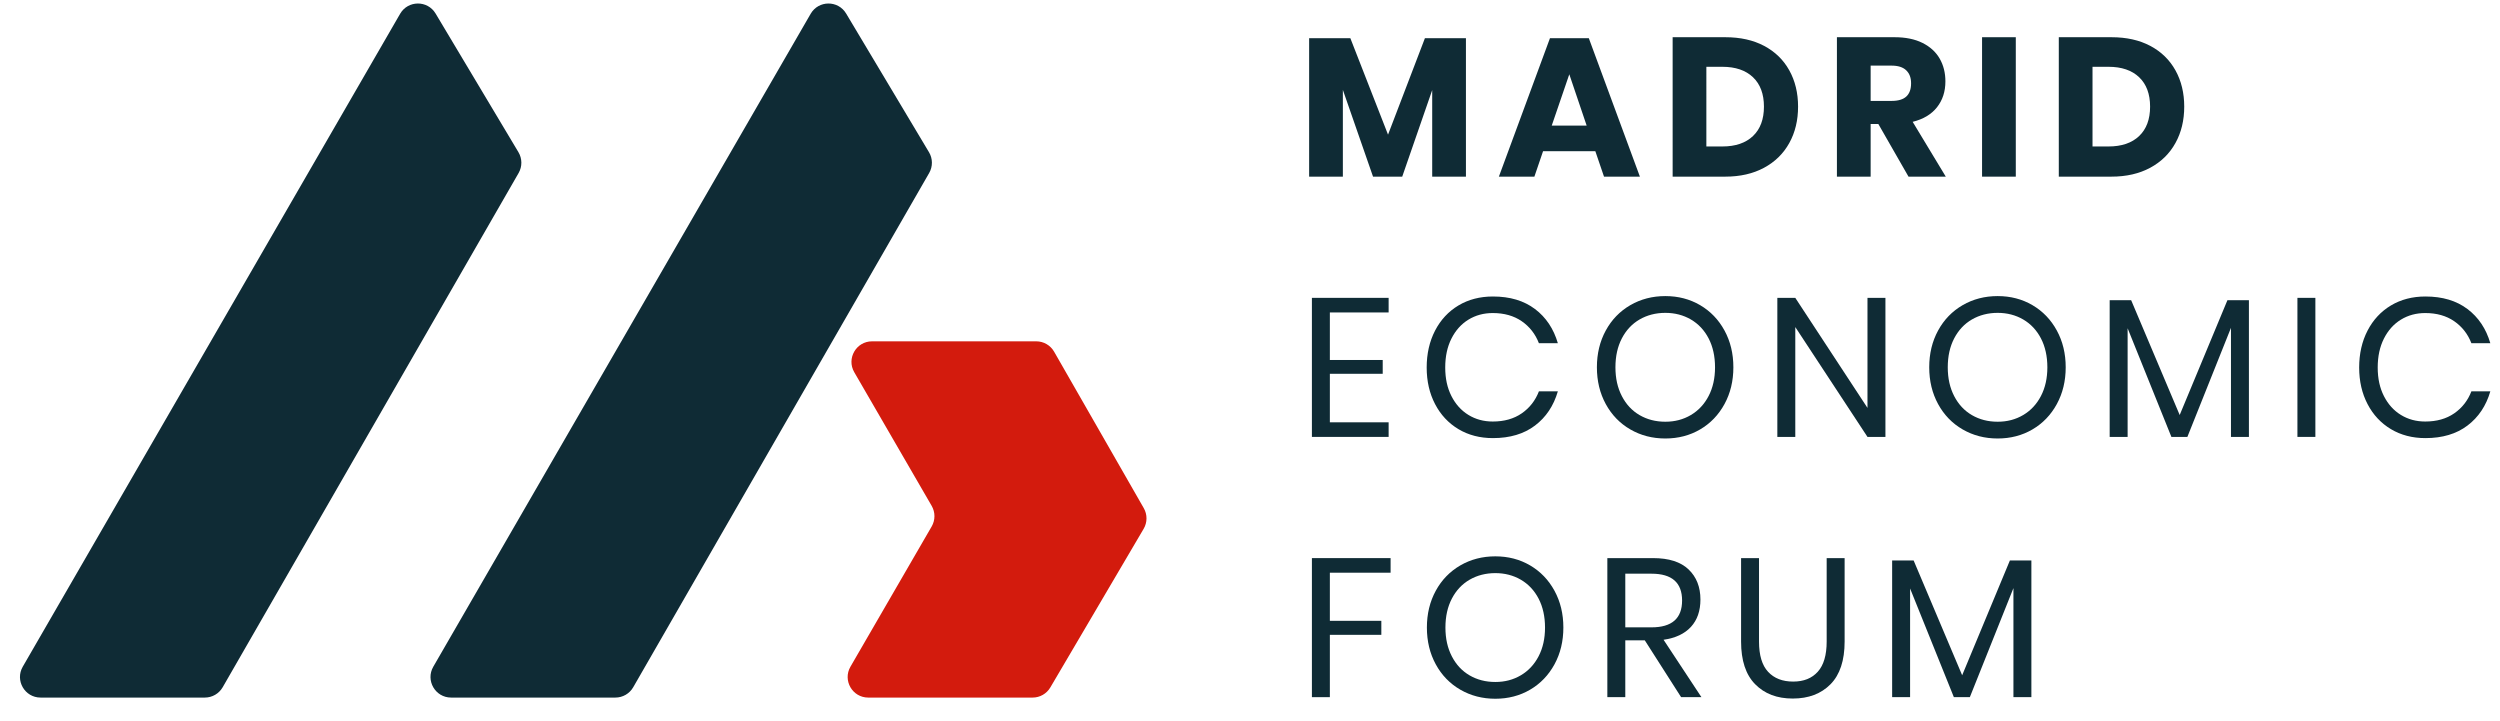 <?xml version="1.0" encoding="UTF-8"?>
<svg id="Layer_1" data-name="Layer 1" xmlns="http://www.w3.org/2000/svg" viewBox="0 0 2129.46 614.1">
  <defs>
    <style>
      .cls-1 {
        fill: #d31b0d;
      }

      .cls-2 {
        fill: #0f2b35;
      }
    </style>
  </defs>
  <g>
    <path class="cls-2" d="M1248.66,32.54v117.93h-28.73V76.72l-25.54,73.75h-24.86l-25.7-73.92v73.92h-28.73V32.54h35.11l32.09,82.15,31.42-82.15h34.94Z"/>
    <path class="cls-2" d="M1358.87,128.8h-44.52l-7.39,21.67h-30.24l43.51-117.93h33.1l43.51,117.93h-30.57l-7.39-21.67Zm-7.39-21.84l-14.78-43.68-14.95,43.68h29.74Z"/>
    <path class="cls-2" d="M1524.09,121.82c-4.99,9.02-12.15,16.04-21.5,21.08-9.35,5.04-20.36,7.56-33.01,7.56h-44.85V31.7h44.85c12.77,0,23.8,2.46,33.09,7.39,9.3,4.93,16.43,11.87,21.42,20.83,4.98,8.96,7.48,19.26,7.48,30.91s-2.49,21.98-7.48,30.99Zm-30.91-5.96c6.22-5.93,9.32-14.28,9.32-25.03s-3.11-19.09-9.32-25.03c-6.22-5.93-14.92-8.9-26.12-8.9h-13.61V124.76h13.61c11.2,0,19.91-2.97,26.12-8.9Z"/>
    <path class="cls-2" d="M1625.64,150.47l-25.7-44.85h-6.55v44.85h-28.73V31.7h49.05c9.41,0,17.36,1.62,23.86,4.87,6.49,3.25,11.37,7.7,14.62,13.36,3.25,5.66,4.87,12.12,4.87,19.4,0,8.63-2.38,15.96-7.14,22.01-4.76,6.05-11.68,10.19-20.75,12.43l28.22,46.7h-31.75Zm-32.25-64.51h17.81c5.71,0,9.91-1.26,12.6-3.78,2.69-2.52,4.03-6.24,4.03-11.17s-1.37-8.4-4.12-11.09c-2.75-2.69-6.92-4.03-12.51-4.03h-17.81v30.07Z"/>
    <path class="cls-2" d="M1717.02,31.7v118.77h-28.73V31.7h28.73Z"/>
    <path class="cls-2" d="M1853.01,121.82c-4.99,9.02-12.15,16.04-21.5,21.08-9.35,5.04-20.36,7.56-33.01,7.56h-44.85V31.7h44.85c12.77,0,23.8,2.46,33.09,7.39,9.3,4.93,16.43,11.87,21.42,20.83,4.98,8.96,7.48,19.26,7.48,30.91s-2.49,21.98-7.48,30.99Zm-30.91-5.96c6.22-5.93,9.32-14.28,9.32-25.03s-3.11-19.09-9.32-25.03c-6.22-5.93-14.92-8.9-26.12-8.9h-13.61V124.76h13.61c11.2,0,19.91-2.97,26.12-8.9Z"/>
    <path class="cls-2" d="M1132.75,266.14v40.49h45.02v11.76h-45.02v41.33h50.06v12.43h-65.35v-118.44h65.35v12.43h-50.06Z"/>
    <path class="cls-2" d="M1307.46,263.2c9.41,7.11,15.9,16.83,19.49,29.15h-16.13c-3.02-7.84-7.9-14.08-14.62-18.73-6.72-4.65-14.95-6.97-24.69-6.97-7.73,0-14.64,1.88-20.75,5.63-6.11,3.75-10.92,9.13-14.45,16.13-3.53,7-5.29,15.2-5.29,24.61s1.76,17.42,5.29,24.36c3.53,6.95,8.34,12.29,14.45,16.04,6.1,3.75,13.02,5.63,20.75,5.63,9.74,0,17.97-2.32,24.69-6.97,6.72-4.65,11.59-10.89,14.62-18.73h16.13c-3.59,12.32-10.08,22.04-19.49,29.15-9.41,7.11-21.33,10.67-35.78,10.67-11.09,0-20.89-2.55-29.4-7.64-8.51-5.1-15.15-12.21-19.91-21.34-4.76-9.13-7.14-19.51-7.14-31.16s2.38-22.23,7.14-31.42c4.76-9.18,11.39-16.32,19.91-21.42,8.51-5.09,18.31-7.64,29.4-7.64,14.45,0,26.38,3.56,35.78,10.67Z"/>
    <path class="cls-2" d="M1448.15,259.93c8.79,5.15,15.71,12.35,20.75,21.59,5.04,9.24,7.56,19.68,7.56,31.33s-2.52,22.09-7.56,31.33c-5.04,9.24-11.96,16.44-20.75,21.59-8.79,5.15-18.68,7.73-29.65,7.73s-20.91-2.57-29.82-7.73c-8.9-5.15-15.88-12.35-20.91-21.59-5.04-9.24-7.56-19.68-7.56-31.33s2.52-22.09,7.56-31.33c5.04-9.24,12.01-16.43,20.91-21.59,8.9-5.15,18.84-7.73,29.82-7.73s20.86,2.58,29.65,7.73Zm-51.57,12.18c-6.44,3.75-11.48,9.13-15.12,16.13-3.64,7-5.46,15.2-5.46,24.61s1.82,17.47,5.46,24.53c3.64,7.06,8.68,12.46,15.12,16.21,6.44,3.75,13.75,5.63,21.92,5.63s15.31-1.9,21.76-5.71c6.44-3.81,11.48-9.21,15.12-16.21,3.64-7,5.46-15.15,5.46-24.44s-1.82-17.61-5.46-24.61c-3.64-7-8.68-12.37-15.12-16.13-6.44-3.75-13.69-5.63-21.76-5.63s-15.48,1.88-21.92,5.63Z"/>
    <path class="cls-2" d="M1605.98,372.15h-15.29l-61.49-93.57v93.57h-15.29v-118.44h15.29l61.49,93.74v-93.74h15.29v118.44Z"/>
    <path class="cls-2" d="M1731.22,259.93c8.79,5.15,15.71,12.35,20.75,21.59,5.04,9.24,7.56,19.68,7.56,31.33s-2.52,22.09-7.56,31.33c-5.04,9.24-11.96,16.44-20.75,21.59-8.79,5.15-18.68,7.73-29.65,7.73s-20.91-2.57-29.82-7.73c-8.9-5.15-15.88-12.35-20.91-21.59-5.04-9.24-7.56-19.68-7.56-31.33s2.52-22.09,7.56-31.33c5.04-9.24,12.01-16.43,20.91-21.59,8.9-5.15,18.84-7.73,29.82-7.73s20.86,2.58,29.65,7.73Zm-51.57,12.18c-6.44,3.75-11.48,9.13-15.12,16.13-3.64,7-5.46,15.2-5.46,24.61s1.82,17.47,5.46,24.53c3.64,7.06,8.68,12.46,15.12,16.21,6.44,3.75,13.75,5.63,21.92,5.63s15.31-1.9,21.76-5.71c6.44-3.81,11.48-9.21,15.12-16.21,3.64-7,5.46-15.15,5.46-24.44s-1.82-17.61-5.46-24.61c-3.64-7-8.68-12.37-15.12-16.13-6.44-3.75-13.69-5.63-21.76-5.63s-15.48,1.88-21.92,5.63Z"/>
    <path class="cls-2" d="M1915.59,255.73v116.42h-15.29v-92.9l-37.13,92.9h-13.61l-37.29-92.56v92.56h-15.29v-116.42h18.31l41.33,97.77,40.65-97.77h18.31Z"/>
    <path class="cls-2" d="M1972.2,253.71v118.44h-15.29v-118.44h15.29Z"/>
    <path class="cls-2" d="M2101.73,263.2c9.41,7.11,15.9,16.83,19.49,29.15h-16.13c-3.02-7.84-7.9-14.08-14.62-18.73-6.72-4.65-14.95-6.97-24.69-6.97-7.73,0-14.64,1.88-20.75,5.63-6.11,3.75-10.92,9.13-14.45,16.13-3.53,7-5.29,15.2-5.29,24.61s1.76,17.42,5.29,24.36c3.53,6.95,8.34,12.29,14.45,16.04,6.1,3.75,13.02,5.63,20.75,5.63,9.74,0,17.97-2.32,24.69-6.97,6.72-4.65,11.59-10.89,14.62-18.73h16.13c-3.59,12.32-10.08,22.04-19.49,29.15-9.41,7.11-21.33,10.67-35.78,10.67-11.09,0-20.89-2.55-29.4-7.64-8.51-5.1-15.15-12.21-19.91-21.34-4.76-9.13-7.14-19.51-7.14-31.16s2.38-22.23,7.14-31.42c4.76-9.18,11.39-16.32,19.91-21.42,8.51-5.09,18.31-7.64,29.4-7.64,14.45,0,26.38,3.56,35.78,10.67Z"/>
    <path class="cls-2" d="M1184.49,475.39v12.43h-51.74v40.99h43.85v11.93h-43.85v53.09h-15.29v-118.44h67.03Z"/>
    <path class="cls-2" d="M1303.34,481.61c8.79,5.15,15.71,12.35,20.75,21.59,5.04,9.24,7.56,19.68,7.56,31.33s-2.52,22.09-7.56,31.33c-5.04,9.24-11.96,16.44-20.75,21.59-8.79,5.15-18.68,7.73-29.65,7.73s-20.91-2.58-29.82-7.73c-8.9-5.15-15.88-12.35-20.91-21.59-5.04-9.24-7.56-19.68-7.56-31.33s2.52-22.09,7.56-31.33c5.04-9.24,12.01-16.43,20.91-21.59,8.9-5.15,18.84-7.73,29.82-7.73s20.86,2.58,29.65,7.73Zm-51.57,12.18c-6.44,3.75-11.48,9.13-15.12,16.13-3.64,7-5.46,15.2-5.46,24.61s1.82,17.47,5.46,24.53c3.64,7.06,8.68,12.46,15.12,16.21,6.44,3.75,13.75,5.63,21.92,5.63s15.31-1.9,21.76-5.71c6.44-3.81,11.48-9.21,15.12-16.21,3.64-7,5.46-15.15,5.46-24.44s-1.82-17.61-5.46-24.61c-3.64-7-8.68-12.37-15.12-16.13-6.44-3.75-13.69-5.63-21.76-5.63s-15.48,1.88-21.92,5.63Z"/>
    <path class="cls-2" d="M1431.94,593.83l-30.91-48.38h-16.63v48.38h-15.29v-118.44h38.97c13.44,0,23.52,3.22,30.24,9.66,6.72,6.44,10.08,14.98,10.08,25.62,0,9.63-2.69,17.39-8.06,23.27-5.38,5.88-13.16,9.55-23.35,11l32.25,48.89h-17.3Zm-47.54-59.47h22.34c17.36,0,26.04-7.61,26.04-22.85s-8.68-22.85-26.04-22.85h-22.34v45.69Z"/>
    <path class="cls-2" d="M1498.3,475.39v71.06c0,11.65,2.57,20.24,7.73,25.79,5.15,5.54,12.26,8.32,21.34,8.32s15.96-2.8,21-8.4c5.04-5.6,7.56-14.17,7.56-25.7v-71.06h15.29v71.06c0,16.13-4.01,28.25-12.01,36.37-8.01,8.12-18.73,12.18-32.17,12.18s-24-4.06-32-12.18c-8.01-8.12-12.01-20.24-12.01-36.37v-71.06h15.29Z"/>
    <path class="cls-2" d="M1730.3,477.41v116.42h-15.29v-92.9l-37.13,92.9h-13.61l-37.29-92.57v92.57h-15.29v-116.42h18.31l41.33,97.77,40.65-97.77h18.31Z"/>
  </g>
  <path class="cls-2" d="M441.61,129.65L371.03,11.53c-6.86-11.48-23.52-11.35-30.21,.22L19.38,567.89c-6.75,11.68,1.68,26.29,15.17,26.29H174.48c6.27,0,12.06-3.35,15.19-8.78L441.75,147.37c3.17-5.5,3.11-12.28-.15-17.73Z"/>
  <path class="cls-2" d="M791.3,129.65L720.72,11.53c-6.86-11.48-23.52-11.35-30.21,.22L369.07,567.89c-6.75,11.68,1.68,26.29,15.17,26.29h139.93c6.27,0,12.06-3.35,15.19-8.78l252.09-438.03c3.17-5.5,3.11-12.28-.15-17.73Z"/>
  <path class="cls-1" d="M974.25,432.83l-76.38-133.28c-3.12-5.45-8.92-8.81-15.2-8.81h-139.87c-13.5,0-21.93,14.62-15.16,26.31l65.94,113.83c3.15,5.43,3.15,12.13,0,17.57l-69.18,119.43c-6.77,11.68,1.66,26.31,15.16,26.31h140c6.21,0,11.95-3.29,15.1-8.64l79.49-135.12c3.19-5.42,3.23-12.14,.1-17.6Z"/>
</svg>